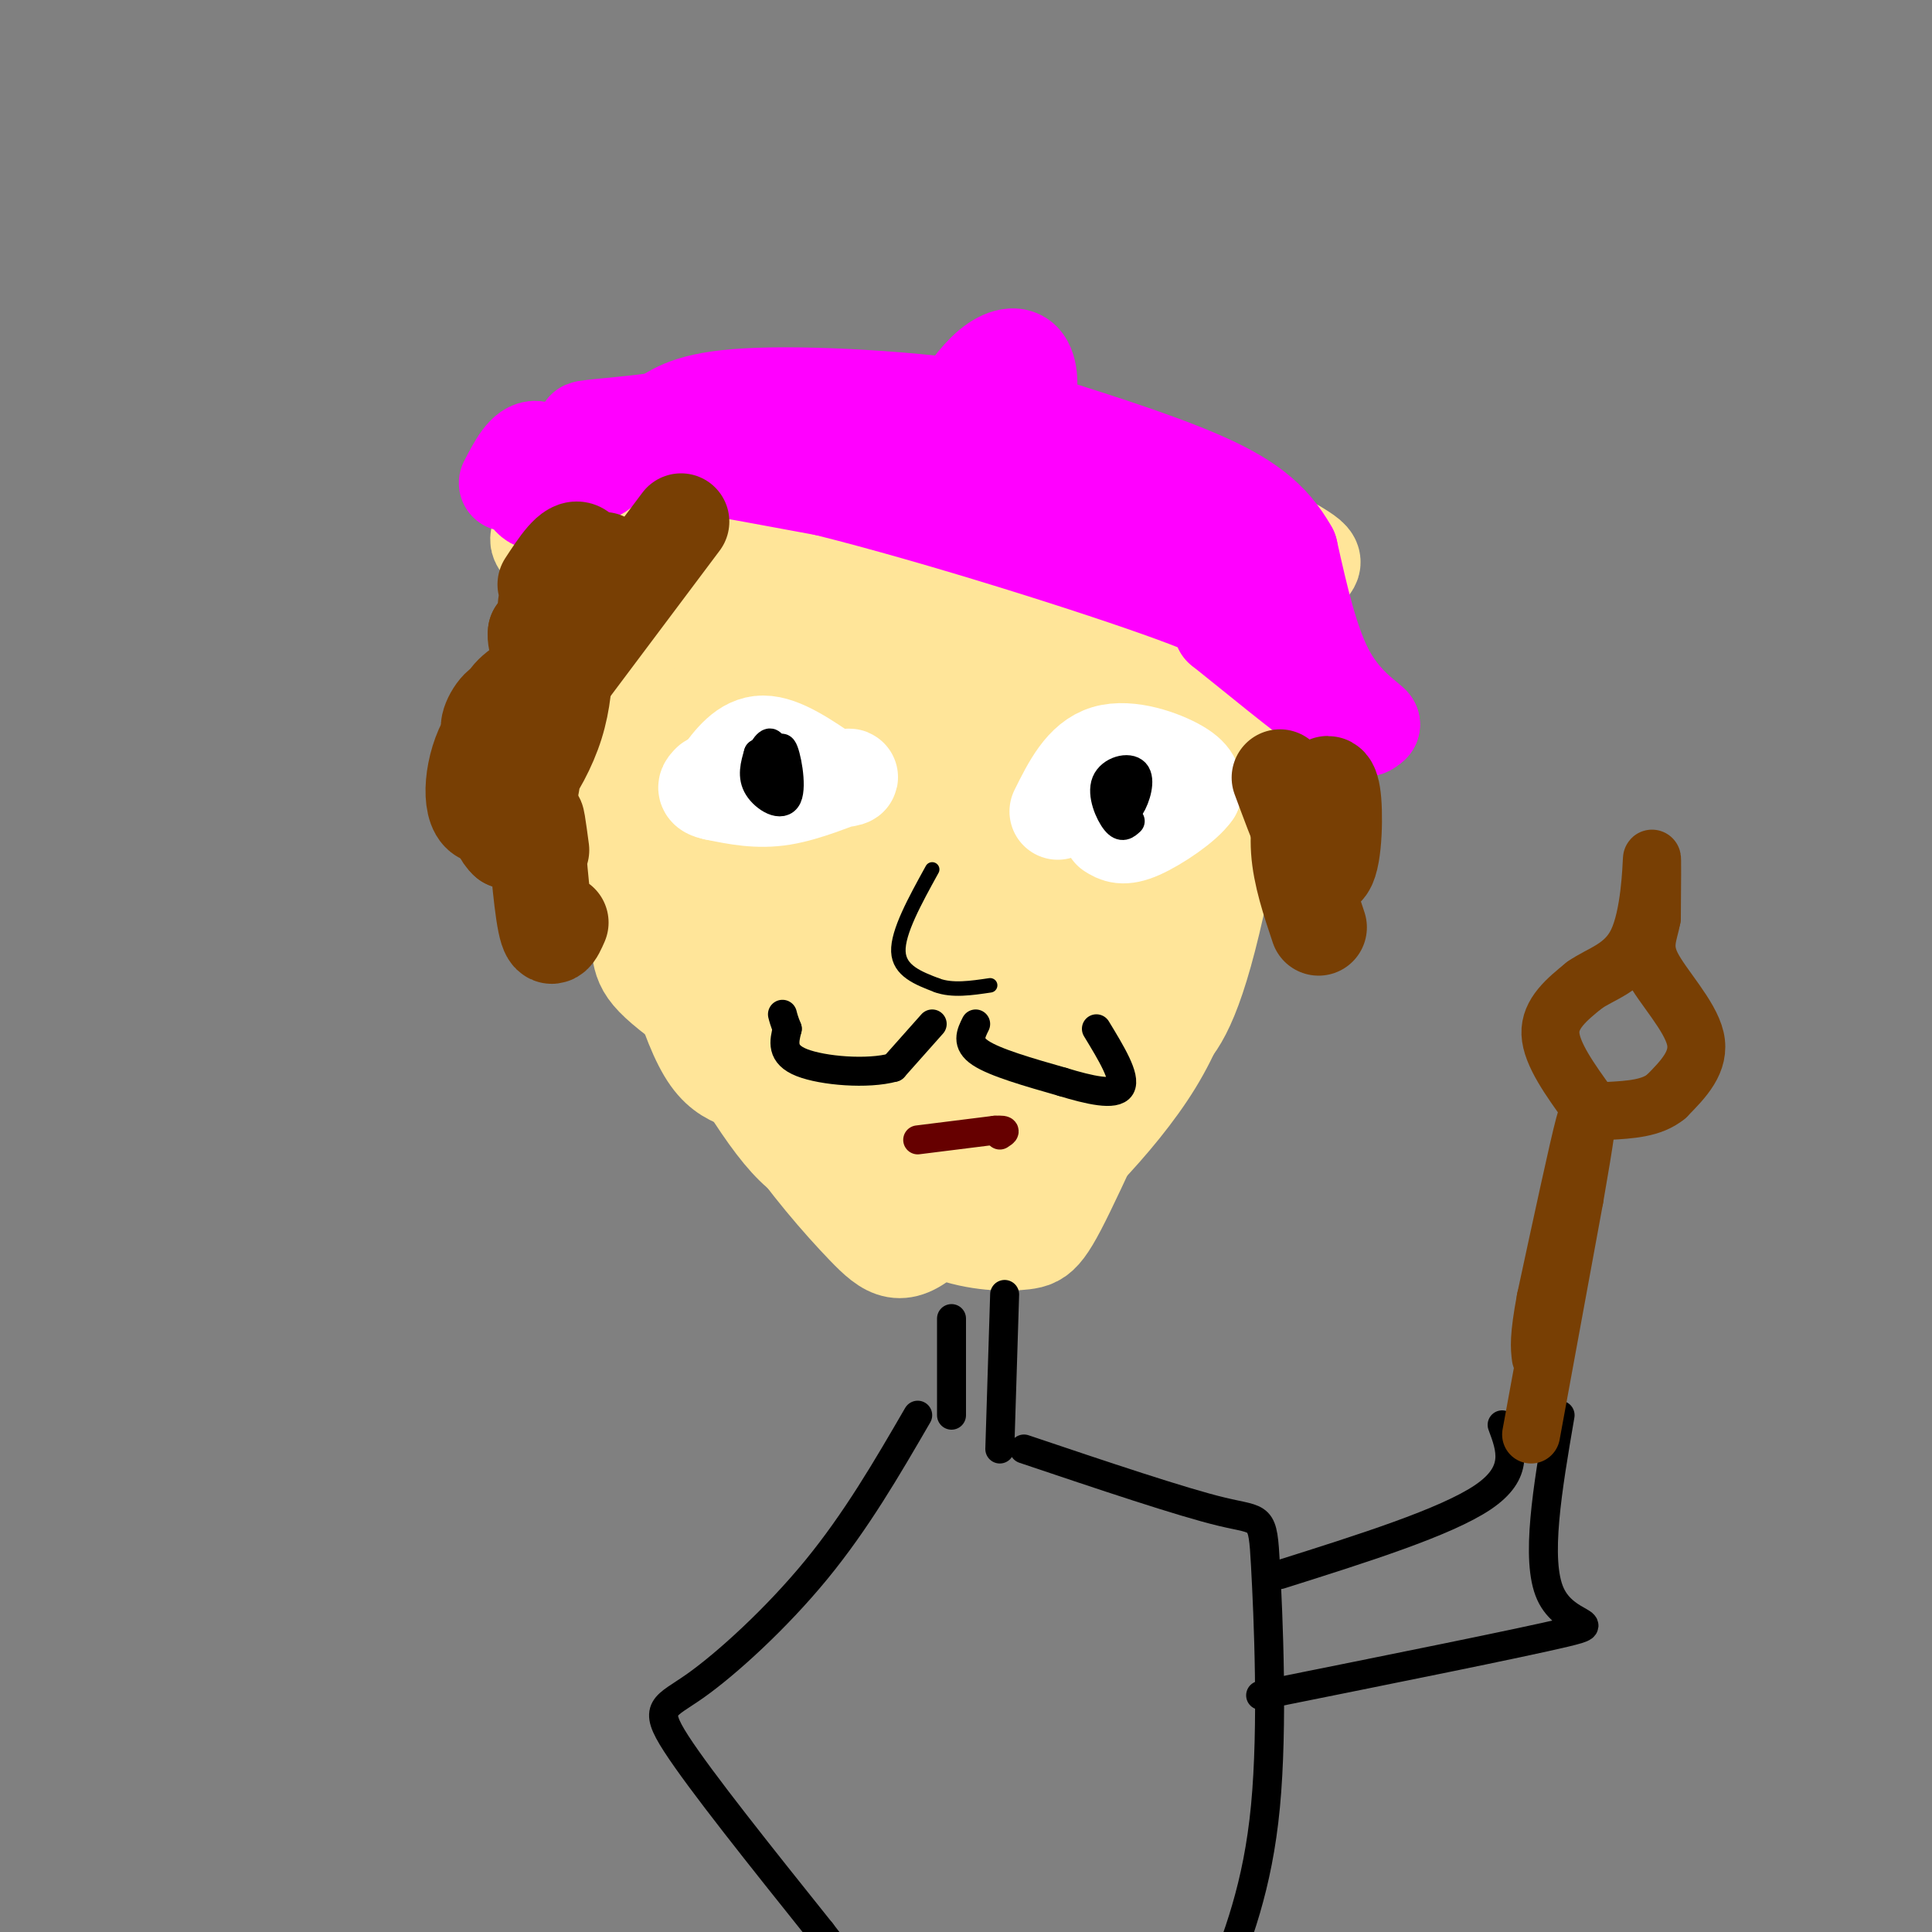 <svg viewBox='0 0 400 400' version='1.1' xmlns='http://www.w3.org/2000/svg' xmlns:xlink='http://www.w3.org/1999/xlink'><rect x="0" y="0" width="400" height="400" fill="#808080" stroke="none"/><g fill='none' stroke='#ffe599' stroke-width='20' stroke-linecap='round' stroke-linejoin='round'><path d='M141,106c-4.187,6.685 -8.374,13.370 -13,16c-4.626,2.630 -9.693,1.205 -12,-1c-2.307,-2.205 -1.856,-5.189 -3,-7c-1.144,-1.811 -3.885,-2.449 3,-6c6.885,-3.551 23.396,-10.015 30,-11c6.604,-0.985 3.302,3.507 0,8'/><path d='M146,105c-5.202,4.690 -18.208,12.417 -23,14c-4.792,1.583 -1.369,-2.976 1,-5c2.369,-2.024 3.685,-1.512 5,-1'/><path d='M146,120c-1.044,-1.997 -2.087,-3.994 2,-8c4.087,-4.006 13.305,-10.021 21,-11c7.695,-0.979 13.865,3.079 17,5c3.135,1.921 3.233,1.705 5,5c1.767,3.295 5.203,10.101 4,16c-1.203,5.899 -7.046,10.892 -10,13c-2.954,2.108 -3.019,1.331 -6,2c-2.981,0.669 -8.879,2.785 -16,0c-7.121,-2.785 -15.465,-10.471 -19,-15c-3.535,-4.529 -2.260,-5.901 -3,-8c-0.740,-2.099 -3.496,-4.925 4,-9c7.496,-4.075 25.243,-9.398 35,-12c9.757,-2.602 11.525,-2.484 21,1c9.475,3.484 26.658,10.334 36,15c9.342,4.666 10.844,7.148 14,11c3.156,3.852 7.965,9.076 9,14c1.035,4.924 -1.704,9.550 -6,13c-4.296,3.450 -10.148,5.725 -16,8'/><path d='M238,160c-12.445,2.201 -35.556,3.704 -48,1c-12.444,-2.704 -14.219,-9.615 -16,-12c-1.781,-2.385 -3.567,-0.243 -2,-3c1.567,-2.757 6.486,-10.414 15,-15c8.514,-4.586 20.623,-6.102 27,-7c6.377,-0.898 7.021,-1.179 9,0c1.979,1.179 5.293,3.817 8,8c2.707,4.183 4.807,9.911 4,16c-0.807,6.089 -4.520,12.540 -11,15c-6.480,2.460 -15.728,0.931 -23,-2c-7.272,-2.931 -12.568,-7.263 -17,-12c-4.432,-4.737 -7.999,-9.877 -10,-14c-2.001,-4.123 -2.436,-7.227 0,-11c2.436,-3.773 7.742,-8.213 15,-8c7.258,0.213 16.468,5.080 21,8c4.532,2.920 4.386,3.893 5,9c0.614,5.107 1.989,14.348 2,20c0.011,5.652 -1.343,7.714 -3,10c-1.657,2.286 -3.616,4.796 -9,7c-5.384,2.204 -14.192,4.102 -23,6'/><path d='M182,176c-7.823,-0.801 -15.881,-5.804 -23,-19c-7.119,-13.196 -13.299,-34.584 -10,-31c3.299,3.584 16.077,32.140 21,45c4.923,12.860 1.990,10.024 0,11c-1.990,0.976 -3.036,5.763 -9,0c-5.964,-5.763 -16.847,-22.075 -23,-33c-6.153,-10.925 -7.577,-16.462 -9,-22'/><path d='M129,127c-2.924,-4.215 -5.734,-3.754 -1,9c4.734,12.754 17.011,37.800 23,53c5.989,15.200 5.689,20.554 8,28c2.311,7.446 7.232,16.985 11,22c3.768,5.015 6.384,5.508 9,6'/><path d='M179,245c4.352,3.043 10.734,7.651 17,10c6.266,2.349 12.418,2.440 16,2c3.582,-0.440 4.595,-1.411 11,-15c6.405,-13.589 18.203,-39.794 30,-66'/><path d='M253,176c6.177,-12.558 6.619,-10.954 8,-21c1.381,-10.046 3.702,-31.741 2,-25c-1.702,6.741 -7.427,41.918 -12,61c-4.573,19.082 -7.994,22.069 -11,25c-3.006,2.931 -5.595,5.808 -9,9c-3.405,3.192 -7.624,6.701 -12,9c-4.376,2.299 -8.909,3.388 -13,3c-4.091,-0.388 -7.740,-2.254 -13,-8c-5.260,-5.746 -12.130,-15.373 -19,-25'/><path d='M174,204c-4.098,-7.576 -4.842,-14.016 -5,-19c-0.158,-4.984 0.271,-8.512 1,-11c0.729,-2.488 1.758,-3.934 6,-3c4.242,0.934 11.698,4.250 17,7c5.302,2.750 8.449,4.934 12,10c3.551,5.066 7.505,13.015 10,19c2.495,5.985 3.530,10.006 -1,19c-4.530,8.994 -14.626,22.959 -21,29c-6.374,6.041 -9.026,4.156 -14,-1c-4.974,-5.156 -12.271,-13.584 -17,-21c-4.729,-7.416 -6.891,-13.819 -7,-20c-0.109,-6.181 1.834,-12.139 4,-17c2.166,-4.861 4.556,-8.626 8,-8c3.444,0.626 7.944,5.642 11,12c3.056,6.358 4.669,14.058 6,18c1.331,3.942 2.380,4.126 0,6c-2.380,1.874 -8.190,5.437 -14,9'/><path d='M170,233c-10.143,-5.490 -28.501,-23.714 -36,-36c-7.499,-12.286 -4.141,-18.634 -2,-24c2.141,-5.366 3.063,-9.748 4,-12c0.937,-2.252 1.889,-2.372 5,1c3.111,3.372 8.383,10.237 13,17c4.617,6.763 8.581,13.423 11,23c2.419,9.577 3.293,22.070 2,27c-1.293,4.930 -4.752,2.296 -6,2c-1.248,-0.296 -0.283,1.748 -4,-4c-3.717,-5.748 -12.115,-19.286 -17,-28c-4.885,-8.714 -6.258,-12.604 -5,-21c1.258,-8.396 5.146,-21.299 7,-27c1.854,-5.701 1.672,-4.200 2,-3c0.328,1.200 1.164,2.100 2,3'/><path d='M146,151c2.910,5.407 9.184,17.425 12,31c2.816,13.575 2.174,28.706 1,36c-1.174,7.294 -2.881,6.750 -5,6c-2.119,-0.750 -4.650,-1.707 -7,-5c-2.350,-3.293 -4.519,-8.924 -7,-17c-2.481,-8.076 -5.273,-18.598 -6,-28c-0.727,-9.402 0.612,-17.685 0,-23c-0.612,-5.315 -3.175,-7.661 -4,-8c-0.825,-0.339 0.087,1.331 1,3'/><path d='M131,146c1.894,7.387 6.129,24.355 5,26c-1.129,1.645 -7.622,-12.033 -10,-26c-2.378,-13.967 -0.640,-28.222 -1,-23c-0.360,5.222 -2.817,29.921 -2,45c0.817,15.079 4.909,20.540 9,26'/><path d='M132,194c1.214,5.560 -0.250,6.458 10,14c10.250,7.542 32.214,21.726 45,28c12.786,6.274 16.393,4.637 20,3'/><path d='M207,239c3.263,2.518 1.421,7.314 0,11c-1.421,3.686 -2.421,6.262 4,1c6.421,-5.262 20.263,-18.360 28,-31c7.737,-12.640 9.368,-24.820 11,-37'/><path d='M250,183c2.889,-11.221 4.612,-20.774 3,-19c-1.612,1.774 -6.559,14.874 -13,26c-6.441,11.126 -14.375,20.277 -19,27c-4.625,6.723 -5.940,11.018 -8,5c-2.060,-6.018 -4.866,-22.349 -5,-31c-0.134,-8.651 2.403,-9.621 6,-12c3.597,-2.379 8.254,-6.165 11,-4c2.746,2.165 3.581,10.281 0,19c-3.581,8.719 -11.580,18.040 -17,22c-5.420,3.960 -8.263,2.560 -10,-1c-1.737,-3.560 -2.369,-9.280 -3,-15'/><path d='M195,200c-0.825,-5.927 -1.387,-13.243 -2,-17c-0.613,-3.757 -1.277,-3.953 3,-8c4.277,-4.047 13.496,-11.945 18,-14c4.504,-2.055 4.294,1.732 4,10c-0.294,8.268 -0.671,21.018 -4,31c-3.329,9.982 -9.609,17.195 -15,19c-5.391,1.805 -9.894,-1.798 -12,-3c-2.106,-1.202 -1.815,-0.002 -3,-5c-1.185,-4.998 -3.847,-16.196 -2,-26c1.847,-9.804 8.201,-18.216 15,-24c6.799,-5.784 14.043,-8.939 19,-6c4.957,2.939 7.628,11.973 8,20c0.372,8.027 -1.554,15.046 -3,19c-1.446,3.954 -2.413,4.844 -4,1c-1.587,-3.844 -3.793,-12.422 -6,-21'/><path d='M211,176c-1.120,-6.769 -0.921,-13.190 0,-19c0.921,-5.810 2.565,-11.009 8,-15c5.435,-3.991 14.662,-6.772 19,-8c4.338,-1.228 3.789,-0.901 4,5c0.211,5.901 1.183,17.378 0,25c-1.183,7.622 -4.521,11.390 -6,7c-1.479,-4.390 -1.100,-16.939 1,-23c2.100,-6.061 5.919,-5.635 8,-2c2.081,3.635 2.424,10.480 0,15c-2.424,4.520 -7.614,6.717 -13,6c-5.386,-0.717 -10.967,-4.348 -16,-10c-5.033,-5.652 -9.516,-13.326 -14,-21'/><path d='M202,136c-2.299,-5.002 -1.048,-7.006 0,-9c1.048,-1.994 1.891,-3.978 3,0c1.109,3.978 2.483,13.918 0,19c-2.483,5.082 -8.825,5.305 -12,6c-3.175,0.695 -3.185,1.861 -9,-4c-5.815,-5.861 -17.435,-18.749 -21,-26c-3.565,-7.251 0.925,-8.866 4,-10c3.075,-1.134 4.734,-1.786 7,-1c2.266,0.786 5.140,3.012 8,7c2.860,3.988 5.705,9.739 6,13c0.295,3.261 -1.959,4.032 -3,6c-1.041,1.968 -0.869,5.134 -5,1c-4.131,-4.134 -12.566,-15.567 -21,-27'/><path d='M159,111c-4.918,-2.761 -6.713,3.838 -10,5c-3.287,1.162 -8.067,-3.111 -11,-6c-2.933,-2.889 -4.021,-4.393 -3,-8c1.021,-3.607 4.149,-9.316 17,-12c12.851,-2.684 35.426,-2.342 58,-2'/><path d='M210,88c20.774,4.631 43.708,17.208 54,23c10.292,5.792 7.940,4.798 6,8c-1.940,3.202 -3.470,10.601 -5,18'/><path d='M265,137c-3.167,10.833 -8.583,28.917 -14,47'/><path d='M139,197c8.667,15.833 17.333,31.667 24,39c6.667,7.333 11.333,6.167 16,5'/></g>
<g fill='none' stroke='#ffffff' stroke-width='20' stroke-linecap='round' stroke-linejoin='round'><path d='M149,161c2.583,-3.500 5.167,-7.000 9,-7c3.833,0.000 8.917,3.500 14,7'/><path d='M172,161c3.452,0.833 5.083,-0.583 3,0c-2.083,0.583 -7.881,3.167 -13,4c-5.119,0.833 -9.560,-0.083 -14,-1'/><path d='M148,164c-2.500,-0.500 -1.750,-1.250 -1,-2'/><path d='M219,168c2.622,-5.289 5.244,-10.578 10,-12c4.756,-1.422 11.644,1.022 15,3c3.356,1.978 3.178,3.489 3,5'/><path d='M247,164c-1.711,2.556 -7.489,6.444 -11,8c-3.511,1.556 -4.756,0.778 -6,0'/></g>
<g fill='none' stroke='#000000' stroke-width='6' stroke-linecap='round' stroke-linejoin='round'><path d='M161,164c0.131,-4.952 0.262,-9.905 1,-9c0.738,0.905 2.083,7.667 1,10c-1.083,2.333 -4.595,0.238 -6,-2c-1.405,-2.238 -0.702,-4.619 0,-7'/><path d='M157,156c1.464,0.789 5.124,6.263 5,8c-0.124,1.737 -4.033,-0.263 -5,-3c-0.967,-2.737 1.010,-6.211 2,-7c0.990,-0.789 0.995,1.105 1,3'/><path d='M234,170c-0.857,0.792 -1.715,1.584 -3,0c-1.285,-1.584 -2.999,-5.544 -2,-8c0.999,-2.456 4.710,-3.410 6,-2c1.290,1.410 0.160,5.182 -1,7c-1.160,1.818 -2.351,1.682 -3,0c-0.649,-1.682 -0.757,-4.909 0,-6c0.757,-1.091 2.378,-0.045 4,1'/><path d='M235,162c0.444,0.956 -0.444,2.844 -1,3c-0.556,0.156 -0.778,-1.422 -1,-3'/></g>
<g fill='none' stroke='#000000' stroke-width='3' stroke-linecap='round' stroke-linejoin='round'><path d='M193,180c-3.583,6.500 -7.167,13.000 -7,17c0.167,4.000 4.083,5.500 8,7'/><path d='M194,204c3.167,1.167 7.083,0.583 11,0'/></g>
<g fill='none' stroke='#000000' stroke-width='6' stroke-linecap='round' stroke-linejoin='round'><path d='M193,212c0.000,0.000 -8.000,9.000 -8,9'/><path d='M185,221c-5.333,1.489 -14.667,0.711 -19,-1c-4.333,-1.711 -3.667,-4.356 -3,-7'/><path d='M163,213c-0.667,-1.667 -0.833,-2.333 -1,-3'/><path d='M202,212c-1.000,2.000 -2.000,4.000 1,6c3.000,2.000 10.000,4.000 17,6'/><path d='M220,224c5.533,1.689 10.867,2.911 12,1c1.133,-1.911 -1.933,-6.956 -5,-12'/></g>
<g fill='none' stroke='#660000' stroke-width='6' stroke-linecap='round' stroke-linejoin='round'><path d='M190,236c0.000,0.000 16.000,-2.000 16,-2'/><path d='M206,234c2.833,-0.167 1.917,0.417 1,1'/></g>
<g fill='none' stroke='#ff00ff' stroke-width='20' stroke-linecap='round' stroke-linejoin='round'><path d='M105,100c1.869,-3.619 3.738,-7.238 6,-7c2.262,0.238 4.917,4.333 5,7c0.083,2.667 -2.405,3.905 -4,4c-1.595,0.095 -2.298,-0.952 -3,-2'/><path d='M109,102c-0.580,-1.705 -0.531,-4.968 3,-6c3.531,-1.032 10.544,0.167 12,1c1.456,0.833 -2.647,1.301 -6,0c-3.353,-1.301 -5.958,-4.372 3,-4c8.958,0.372 29.479,4.186 50,8'/><path d='M171,101c23.333,5.822 56.667,16.378 72,22c15.333,5.622 12.667,6.311 10,7'/><path d='M253,130c6.311,5.000 17.089,14.000 23,18c5.911,4.000 6.956,3.000 8,2'/><path d='M284,150c-0.400,-0.756 -5.400,-3.644 -9,-10c-3.600,-6.356 -5.800,-16.178 -8,-26'/><path d='M267,114c-3.778,-6.800 -9.222,-10.800 -19,-15c-9.778,-4.200 -23.889,-8.600 -38,-13'/><path d='M210,86c-16.800,-3.133 -39.800,-4.467 -53,-4c-13.200,0.467 -16.600,2.733 -20,5'/><path d='M137,87c-8.356,1.222 -19.244,1.778 -15,2c4.244,0.222 23.622,0.111 43,0'/><path d='M165,89c9.667,-1.244 12.333,-4.356 25,0c12.667,4.356 35.333,16.178 58,28'/><path d='M248,117c13.333,7.833 17.667,13.417 22,19'/><path d='M197,86c2.631,-3.863 5.262,-7.726 8,-10c2.738,-2.274 5.583,-2.958 7,-1c1.417,1.958 1.405,6.560 0,9c-1.405,2.440 -4.202,2.720 -7,3'/><path d='M205,87c-1.756,0.689 -2.644,0.911 -3,0c-0.356,-0.911 -0.178,-2.956 0,-5'/></g>
<g fill='none' stroke='#783f04' stroke-width='20' stroke-linecap='round' stroke-linejoin='round'><path d='M113,121c2.639,-4.028 5.277,-8.057 7,-7c1.723,1.057 2.529,7.199 1,11c-1.529,3.801 -5.393,5.262 -7,4c-1.607,-1.262 -0.956,-5.245 0,-7c0.956,-1.755 2.219,-1.280 3,0c0.781,1.280 1.080,3.366 0,5c-1.080,1.634 -3.540,2.817 -6,4'/><path d='M111,131c-0.370,1.901 1.706,4.652 0,9c-1.706,4.348 -7.192,10.292 -9,11c-1.808,0.708 0.063,-3.821 2,-5c1.938,-1.179 3.942,0.993 4,3c0.058,2.007 -1.831,3.848 -3,3c-1.169,-0.848 -1.620,-4.385 0,-7c1.620,-2.615 5.310,-4.307 9,-6'/><path d='M114,139c0.814,2.279 -1.651,10.975 -2,9c-0.349,-1.975 1.419,-14.621 3,-16c1.581,-1.379 2.976,8.508 0,18c-2.976,9.492 -10.322,18.588 -14,19c-3.678,0.412 -3.687,-7.859 -1,-14c2.687,-6.141 8.070,-10.153 10,-7c1.930,3.153 0.409,13.472 -1,19c-1.409,5.528 -2.704,6.264 -4,7'/><path d='M105,174c-2.038,-1.689 -5.134,-9.411 -1,-21c4.134,-11.589 15.498,-27.043 19,-30c3.502,-2.957 -0.856,6.584 -2,8c-1.144,1.416 0.928,-5.292 3,-12'/><path d='M124,119c0.667,-2.500 0.833,-2.750 1,-3'/><path d='M141,108c0.000,0.000 -24.000,32.000 -24,32'/><path d='M112,141c0.078,5.817 0.155,11.634 -1,16c-1.155,4.366 -3.543,7.282 -5,7c-1.457,-0.282 -1.981,-3.761 -2,-3c-0.019,0.761 0.469,5.761 0,7c-0.469,1.239 -1.896,-1.282 -2,-3c-0.104,-1.718 1.113,-2.634 2,-2c0.887,0.634 1.443,2.817 2,5'/><path d='M265,161c3.518,9.488 7.036,18.976 9,19c1.964,0.024 2.375,-9.417 2,-14c-0.375,-4.583 -1.536,-4.310 -2,-2c-0.464,2.310 -0.232,6.655 0,11'/><path d='M274,175c-0.512,-0.452 -1.792,-7.083 -3,-8c-1.208,-0.917 -2.345,3.881 -2,9c0.345,5.119 2.173,10.560 4,16'/><path d='M116,191c-1.022,2.333 -2.044,4.667 -3,0c-0.956,-4.667 -1.844,-16.333 -2,-20c-0.156,-3.667 0.422,0.667 1,5'/></g>
<g fill='none' stroke='#000000' stroke-width='6' stroke-linecap='round' stroke-linejoin='round'><path d='M197,273c0.000,0.000 0.000,20.000 0,20'/><path d='M208,268c0.000,0.000 -1.000,32.000 -1,32'/><path d='M190,293c-6.345,10.935 -12.690,21.869 -21,32c-8.310,10.131 -18.583,19.458 -25,24c-6.417,4.542 -8.976,4.298 -4,12c4.976,7.702 17.488,23.351 30,39'/><path d='M170,400c5.000,6.500 2.500,3.250 0,0'/><path d='M212,300c16.369,5.512 32.738,11.024 41,13c8.262,1.976 8.417,0.417 9,11c0.583,10.583 1.595,33.310 0,50c-1.595,16.690 -5.798,27.345 -10,38'/><path d='M265,326c17.167,-5.417 34.333,-10.833 42,-16c7.667,-5.167 5.833,-10.083 4,-15'/><path d='M261,351c26.978,-5.422 53.956,-10.844 63,-13c9.044,-2.156 0.156,-1.044 -3,-8c-3.156,-6.956 -0.578,-21.978 2,-37'/></g>
<g fill='none' stroke='#783f04' stroke-width='12' stroke-linecap='round' stroke-linejoin='round'><path d='M317,297c0.000,0.000 9.000,-49.000 9,-49'/><path d='M326,248c2.200,-12.556 3.200,-19.444 2,-15c-1.200,4.444 -4.600,20.222 -8,36'/><path d='M320,269c-1.500,8.000 -1.250,10.000 -1,12'/><path d='M329,229c-3.917,-5.417 -7.833,-10.833 -8,-15c-0.167,-4.167 3.417,-7.083 7,-10'/><path d='M328,204c3.393,-2.429 8.375,-3.500 11,-9c2.625,-5.500 2.893,-15.429 3,-17c0.107,-1.571 0.054,5.214 0,12'/><path d='M342,190c-0.607,3.369 -2.125,5.792 0,10c2.125,4.208 7.893,10.202 9,15c1.107,4.798 -2.446,8.399 -6,12'/><path d='M345,227c-3.000,2.500 -7.500,2.750 -12,3'/></g>
</svg>
